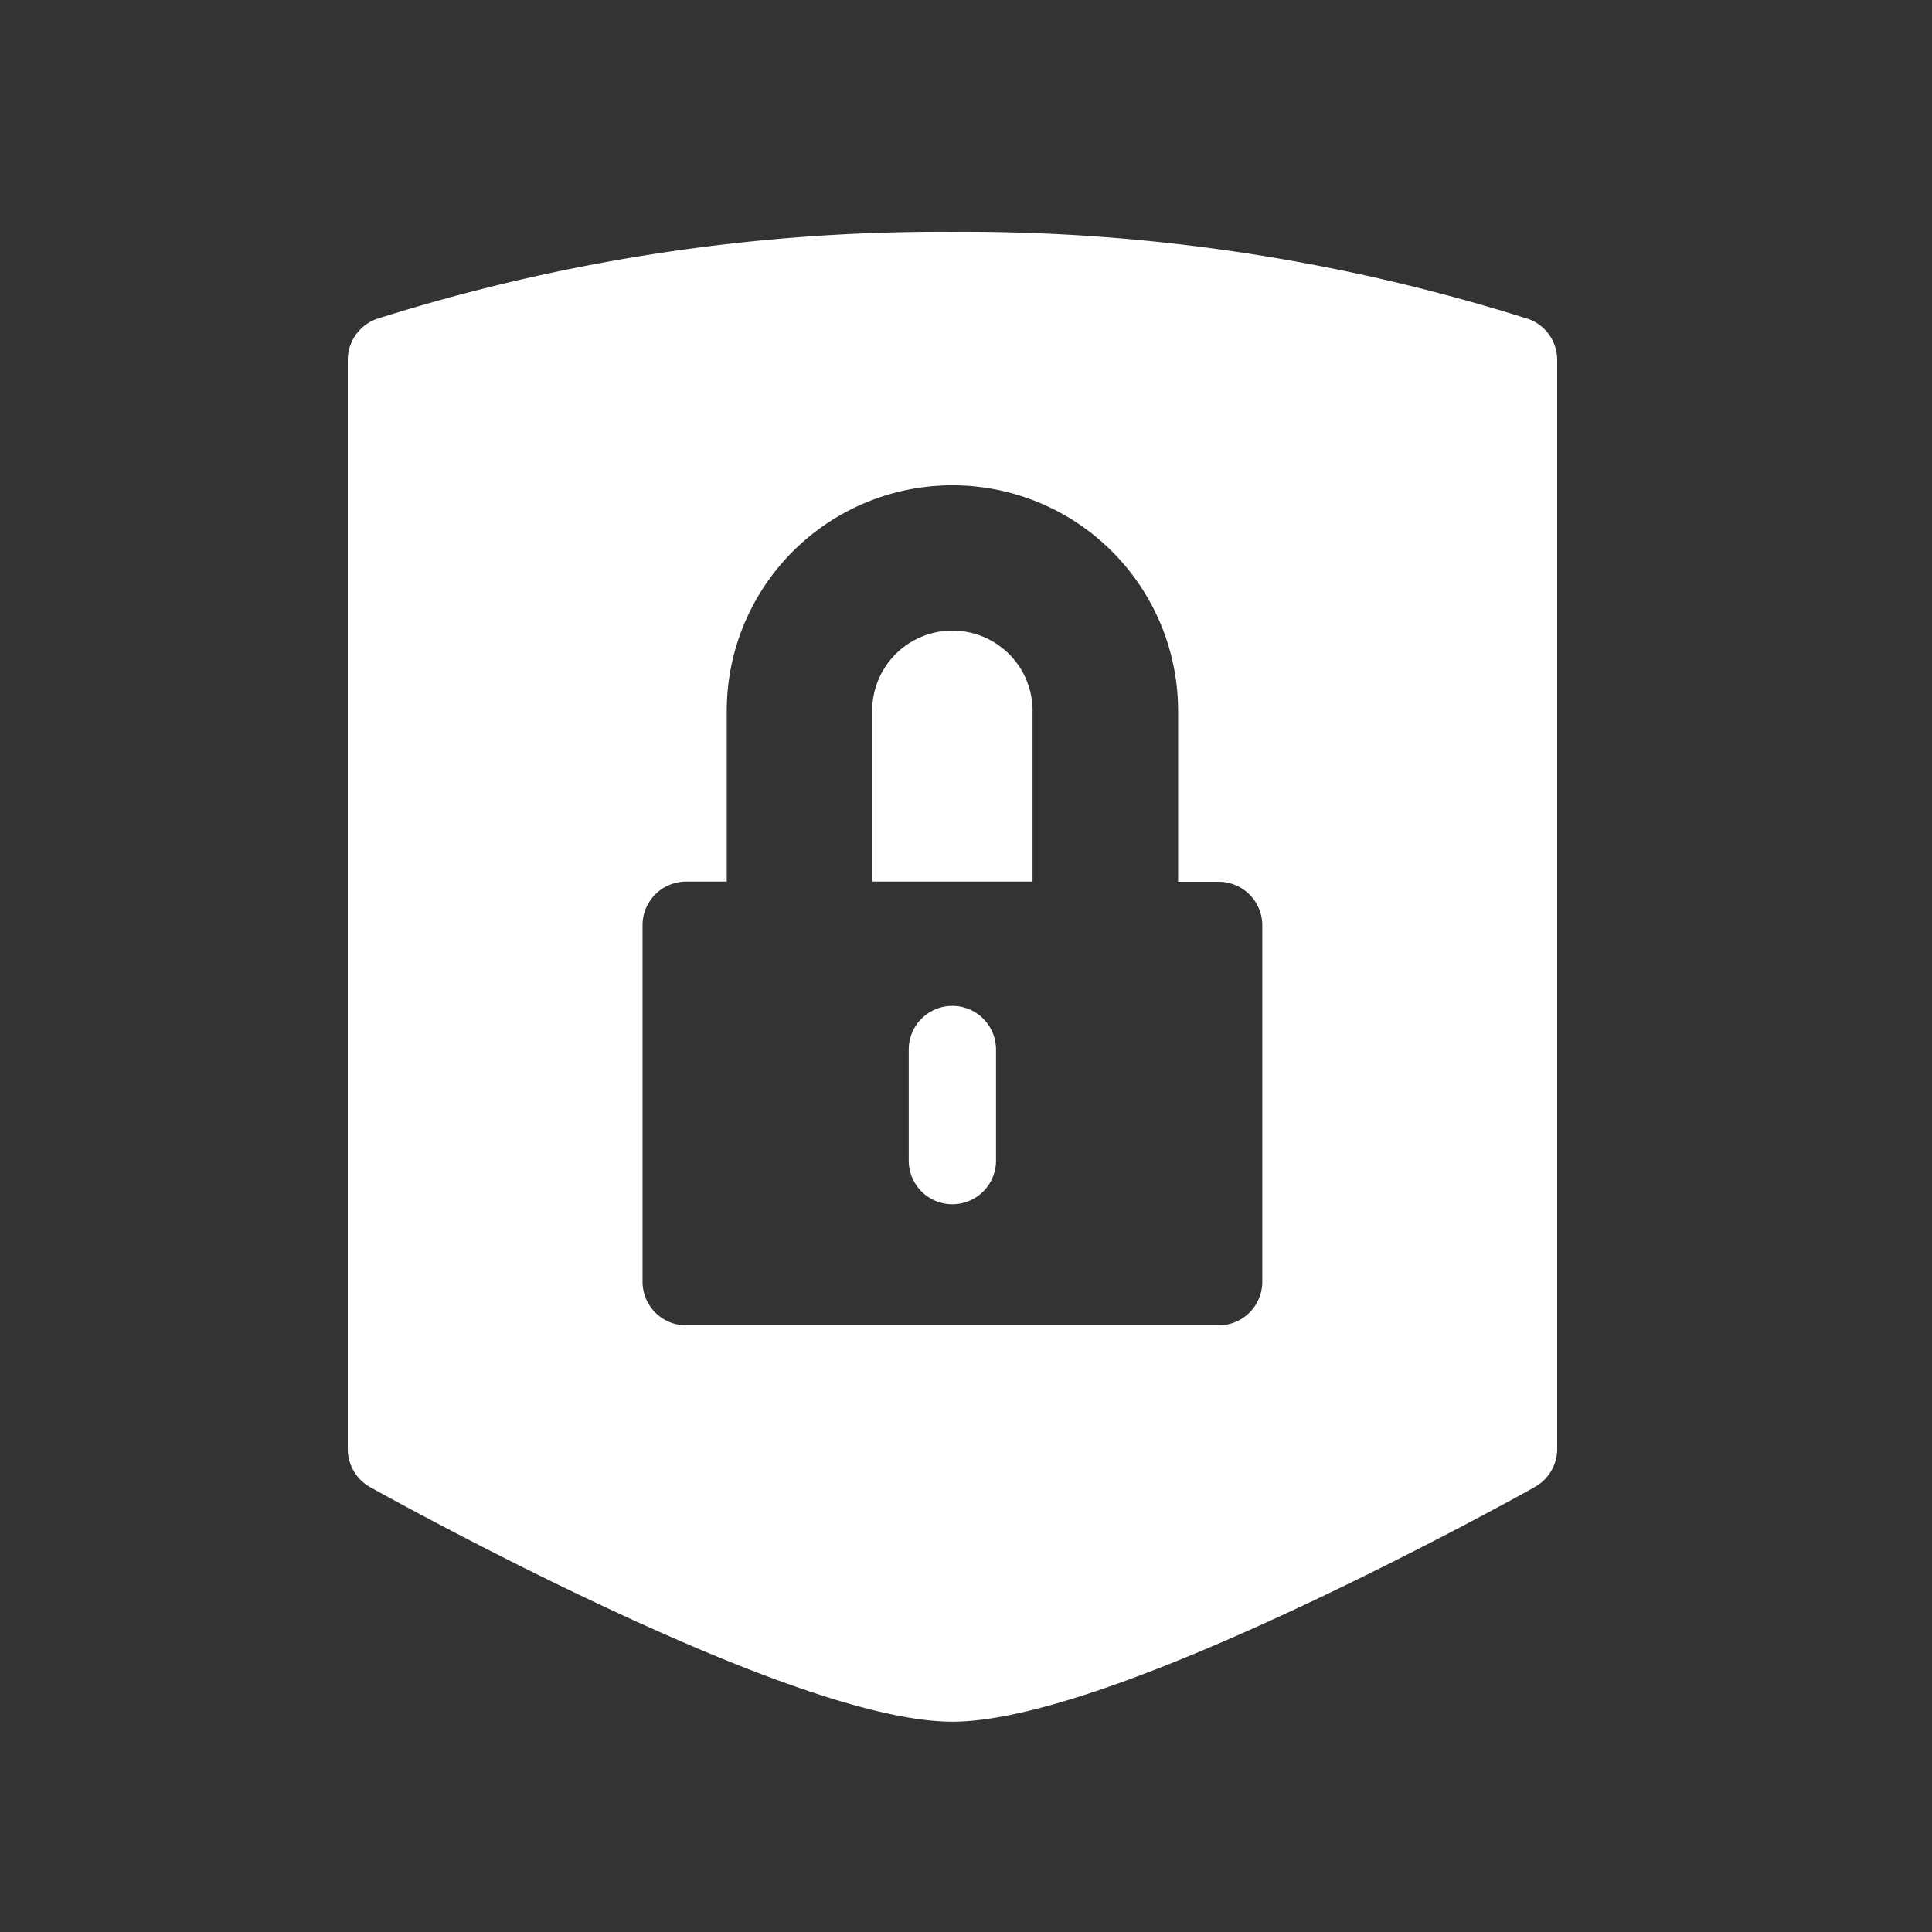 <svg xmlns="http://www.w3.org/2000/svg" width="50" height="50" viewBox="0 0 50 50">
  <rect x="0" y="0" width="50" height="50" fill="#333333" stroke="none"/>
  <g id="highly_secure" transform="translate(-973 -2466)">
    <circle id="Ellipse_638" data-name="Ellipse 638" cx="25" cy="25" r="25" transform="translate(973 2466)" fill="none"/>
    <g id="top-secret" transform="translate(982 2472)">
      <path id="Path_6656" data-name="Path 6656" d="M184.388,139.119a2.075,2.075,0,0,0-4.151,0v4.42h4.15v-4.42Zm0,0" transform="translate(-166.665 -126.724)" fill="#fff"/>
      <path id="Path_6657" data-name="Path 6657" d="M30.545,2.253A48.425,48.425,0,0,0,15.648,0,48.43,48.43,0,0,0,.751,2.253,1.13,1.13,0,0,0,0,3.317V31.5a1.13,1.13,0,0,0,.578.986c.11.061,2.719,1.518,5.858,3,4.318,2.038,7.417,3.071,9.211,3.071s4.893-1.033,9.211-3.071c3.139-1.481,5.749-2.937,5.858-3A1.13,1.13,0,0,0,31.3,31.5V3.317a1.13,1.13,0,0,0-.751-1.065ZM7.629,17.945a1.13,1.13,0,0,1,1.13-1.13H9.808V12.4a5.84,5.84,0,1,1,11.681,0v4.42h1.049a1.129,1.129,0,0,1,1.13,1.13v9.22a1.129,1.129,0,0,1-1.13,1.13H8.759a1.129,1.129,0,0,1-1.13-1.13Zm0,0" transform="translate(0)" fill="#fff"/>
      <path id="Path_6658" data-name="Path 6658" d="M193.927,266.02a1.13,1.13,0,0,0-1.13,1.13v2.84a1.13,1.13,0,1,0,2.259,0v-2.84A1.13,1.13,0,0,0,193.927,266.02Zm0,0" transform="translate(-178.279 -245.988)" fill="#fff"/>
    </g>
  </g>
</svg>
